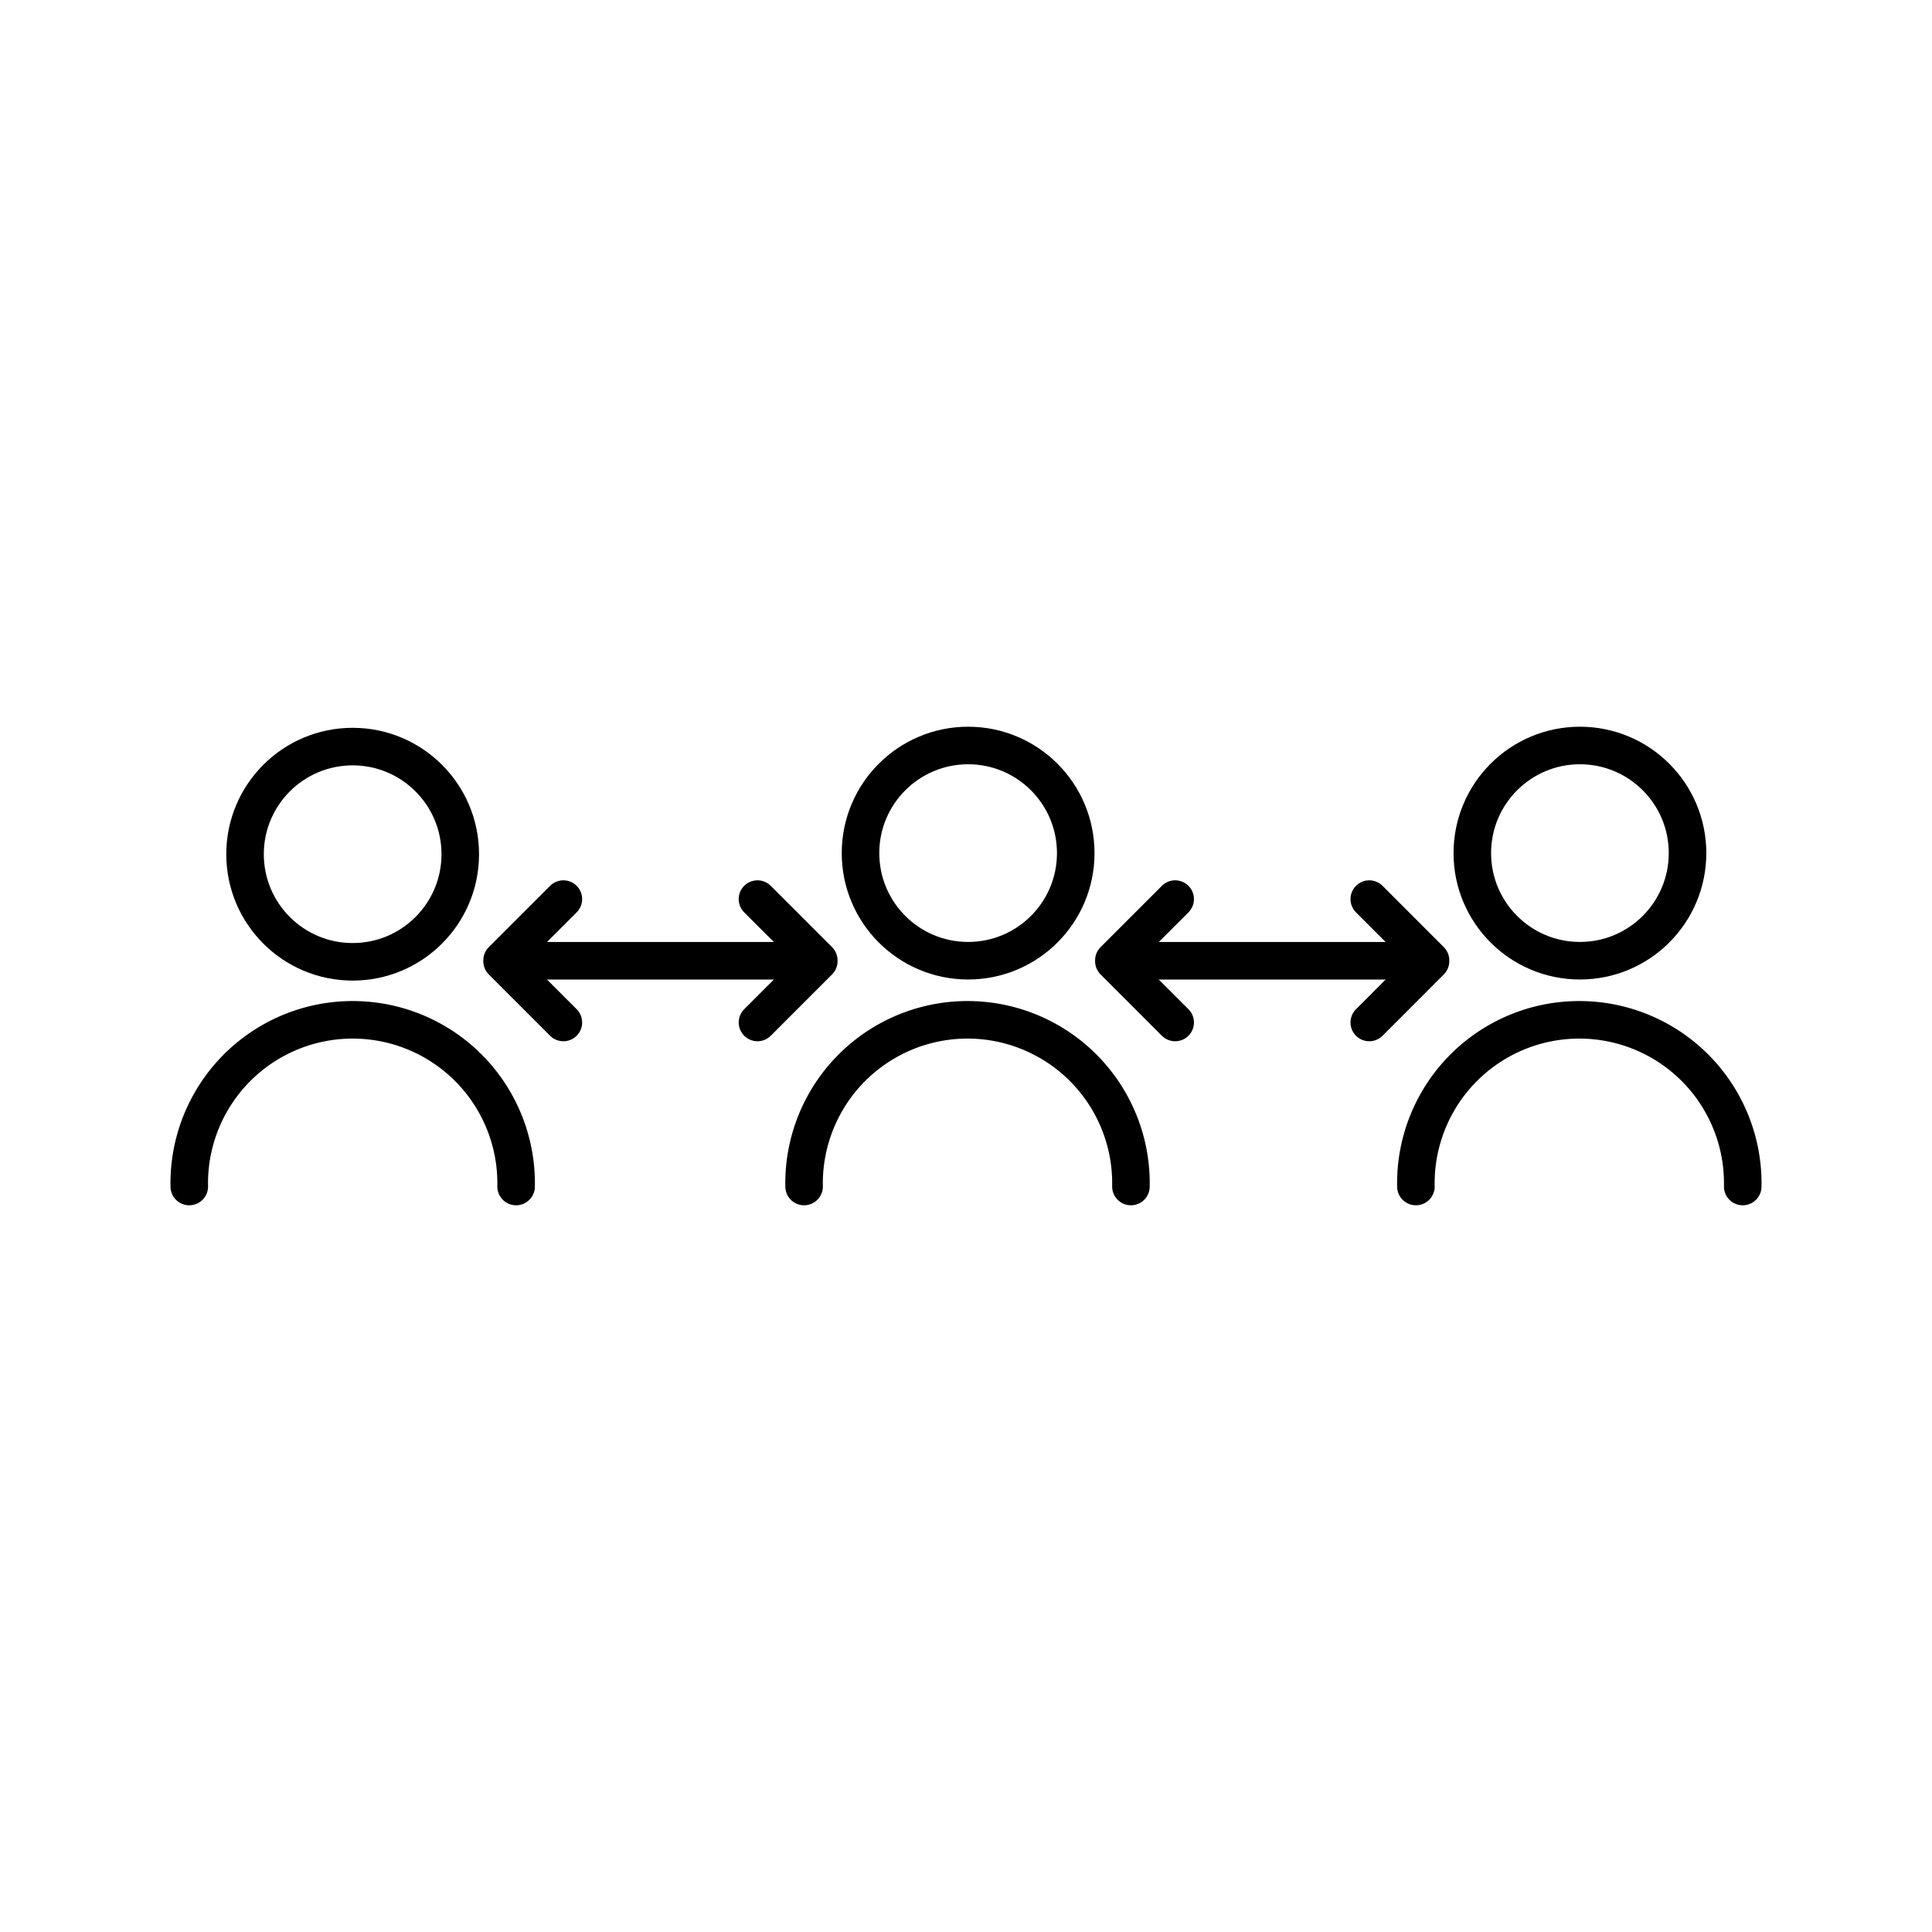 <svg id="レイヤー_1" data-name="レイヤー 1" xmlns="http://www.w3.org/2000/svg" viewBox="0 0 300 300"><defs><style>.cls-1{fill:none;stroke:#000;stroke-linecap:round;stroke-linejoin:round;stroke-width:5.83px;}</style></defs><title>アートボード 4</title><circle class="cls-1" cx="54.76" cy="132.64" r="16.71"/><circle class="cls-1" cx="150.33" cy="132.47" r="16.71"/><line class="cls-1" x1="79.34" y1="149.19" x2="124.89" y2="149.19"/><polyline class="cls-1" points="117.62 139.61 127.14 149.13 127.14 149.25 117.62 158.77"/><polyline class="cls-1" points="87.48 139.61 77.96 149.13 77.96 149.25 87.48 158.77"/><path class="cls-1" d="M29.39,184.24a25.38,25.38,0,1,1,50.75,0"/><path class="cls-1" d="M124.86,184.24a25.38,25.38,0,1,1,50.75,0"/><circle class="cls-1" cx="245.33" cy="132.47" r="16.71"/><line class="cls-1" x1="174.34" y1="149.19" x2="219.89" y2="149.19"/><polyline class="cls-1" points="212.62 139.61 222.13 149.13 222.13 149.25 212.62 158.77"/><polyline class="cls-1" points="182.48 139.61 172.96 149.13 172.96 149.25 182.48 158.77"/><path class="cls-1" d="M219.86,184.24a25.38,25.38,0,1,1,50.75,0"/></svg>